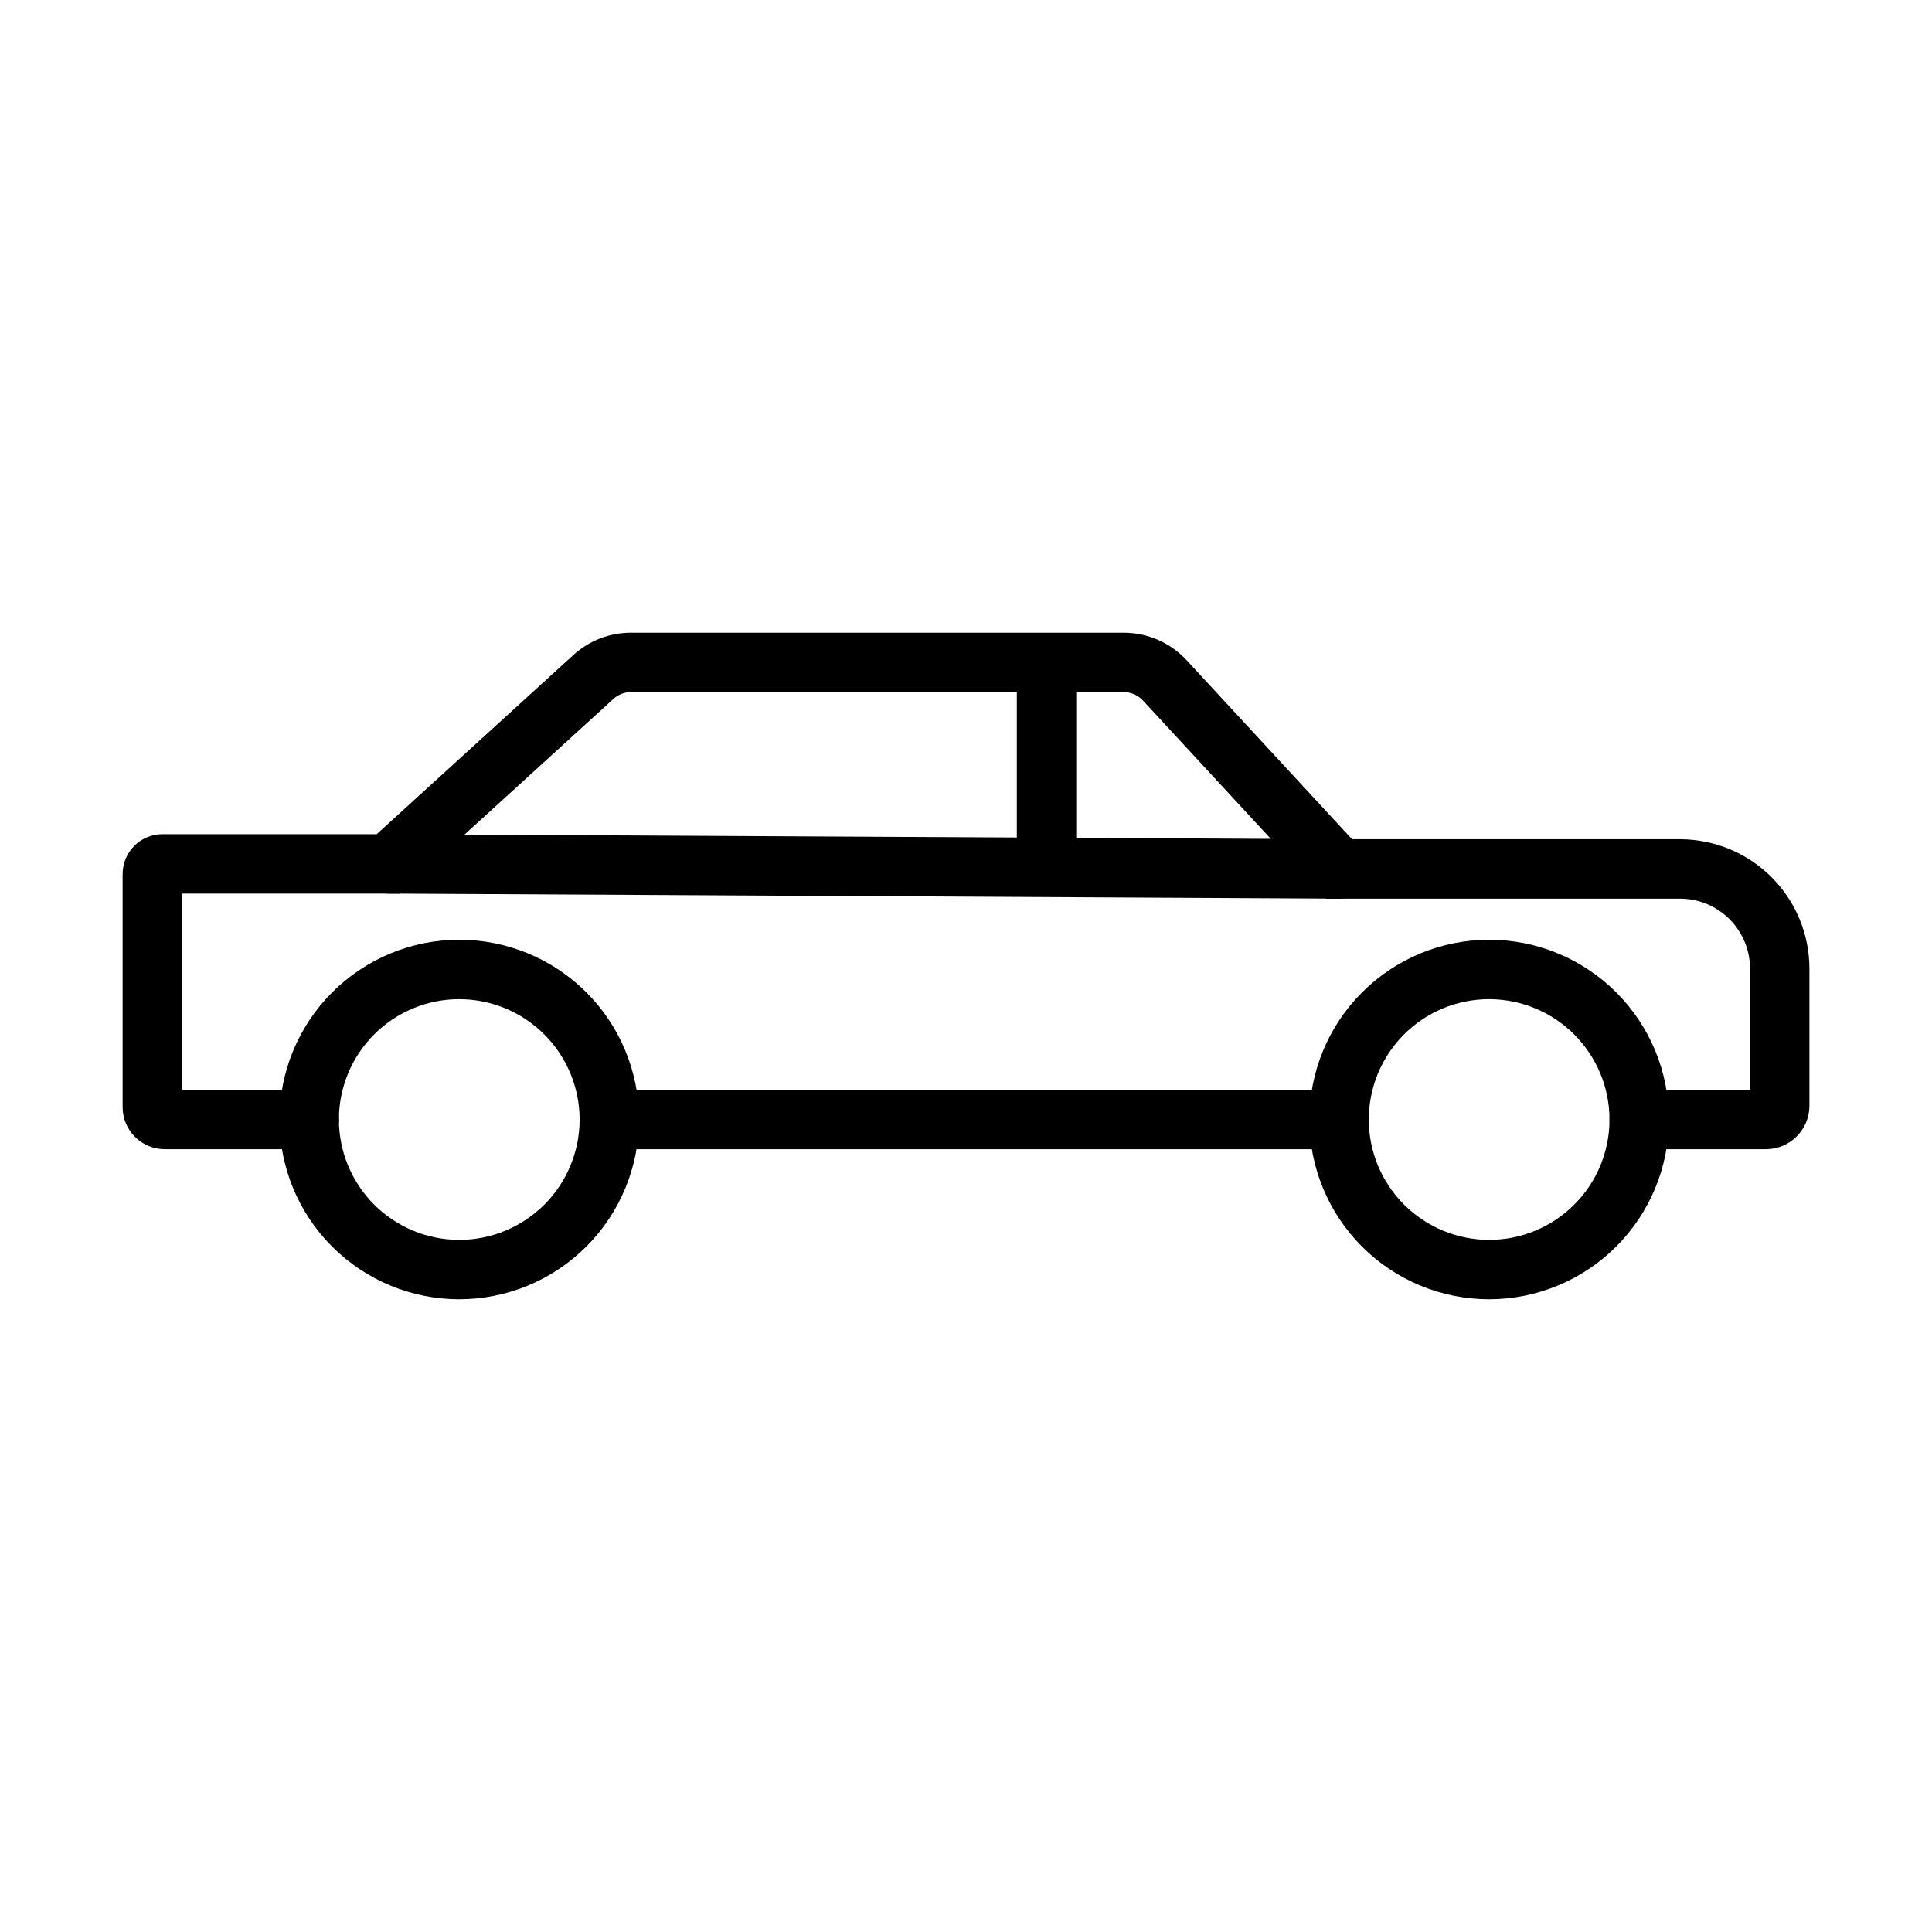 <?xml version="1.0" encoding="UTF-8"?>
<!-- Uploaded to: ICON Repo, www.svgrepo.com, Generator: ICON Repo Mixer Tools -->
<svg fill="#000000" width="800px" height="800px" version="1.1" viewBox="144 144 512 512" xmlns="http://www.w3.org/2000/svg">
 <g>
  <path d="m265.71 488.32c-12.633 0-24.75-5.016-33.688-13.953-8.934-8.934-13.953-21.051-13.953-33.684 0-12.637 5.019-24.754 13.953-33.688 8.938-8.934 21.055-13.953 33.688-13.953 12.637 0 24.754 5.019 33.688 13.953 8.934 8.934 13.953 21.051 13.953 33.688-0.016 12.629-5.039 24.738-13.969 33.668-8.934 8.934-21.039 13.957-33.672 13.969zm0-79.535c-8.457 0-16.57 3.363-22.555 9.344-5.981 5.981-9.34 14.094-9.34 22.555 0 8.457 3.359 16.57 9.34 22.551 5.984 5.984 14.098 9.344 22.555 9.344 8.461 0 16.574-3.359 22.555-9.344 5.981-5.981 9.34-14.094 9.34-22.551-0.008-8.457-3.371-16.566-9.352-22.543-5.977-5.981-14.086-9.344-22.543-9.352z"/>
  <path d="m538.63 488.32c-12.633 0-24.75-5.023-33.68-13.957-8.934-8.934-13.953-21.051-13.949-33.688 0-12.633 5.019-24.75 13.957-33.684 8.934-8.934 21.051-13.949 33.684-13.949 12.637 0 24.75 5.019 33.684 13.953 8.934 8.934 13.953 21.051 13.953 33.688-0.012 12.629-5.039 24.742-13.973 33.672-8.93 8.93-21.043 13.953-33.676 13.965zm0-79.535c-8.457 0.004-16.57 3.367-22.551 9.348-5.977 5.984-9.336 14.098-9.336 22.555 0.004 8.461 3.363 16.57 9.348 22.551 5.981 5.981 14.094 9.34 22.551 9.34 8.461 0 16.57-3.363 22.551-9.344 5.984-5.981 9.344-14.094 9.344-22.551-0.012-8.461-3.375-16.566-9.355-22.547-5.981-5.981-14.09-9.344-22.551-9.348z"/>
  <path d="m611.99 448.55h-33.578c-4.348 0-7.871-3.523-7.871-7.871 0-4.348 3.523-7.875 7.871-7.875h29.359v-32.133c-0.008-4.91-1.961-9.617-5.438-13.09-3.473-3.473-8.18-5.422-13.09-5.43h-93.82l-48.539-52.52c-1.305-1.41-3.137-2.211-5.059-2.215h-130.62c-1.715-0.004-3.371 0.641-4.637 1.801l-56.633 51.598h-57.695v51.992l33.711-0.004c4.348 0 7.871 3.527 7.871 7.875 0 4.348-3.523 7.871-7.871 7.871h-38.309c-6.156-0.008-11.145-5-11.145-11.156v-61.777c0.004-5.82 4.723-10.543 10.547-10.547h56.785l52.129-47.492c4.168-3.805 9.605-5.91 15.246-5.902h130.62c6.312 0.004 12.332 2.641 16.621 7.269l43.863 47.461h86.93l0.004 0.004c9.082 0.008 17.793 3.621 24.219 10.043 6.426 6.426 10.039 15.133 10.051 24.219v36.363c-0.008 6.359-5.164 11.512-11.523 11.516z"/>
  <path d="m498.87 448.55h-193.39c-4.348 0-7.875-3.523-7.875-7.871 0-4.348 3.527-7.875 7.875-7.875h193.39c4.348 0 7.871 3.527 7.871 7.875 0 4.348-3.523 7.871-7.871 7.871z"/>
  <path d="m498.87 382.15h-0.039l-251.99-1.34v0.004c-4.348-0.012-7.863-3.547-7.856-7.894 0.012-4.344 3.547-7.863 7.894-7.852h0.039l251.99 1.34c4.348 0.008 7.863 3.543 7.852 7.891-0.012 4.348-3.543 7.863-7.891 7.852z"/>
  <path d="m421.34 381.48c-2.086 0-4.09-0.828-5.566-2.305-1.477-1.477-2.305-3.481-2.305-5.566v-52.684c0-4.348 3.523-7.871 7.871-7.871s7.875 3.523 7.875 7.871v52.684c0 2.086-0.828 4.09-2.305 5.566-1.477 1.477-3.481 2.305-5.57 2.305z"/>
 </g>
</svg>
